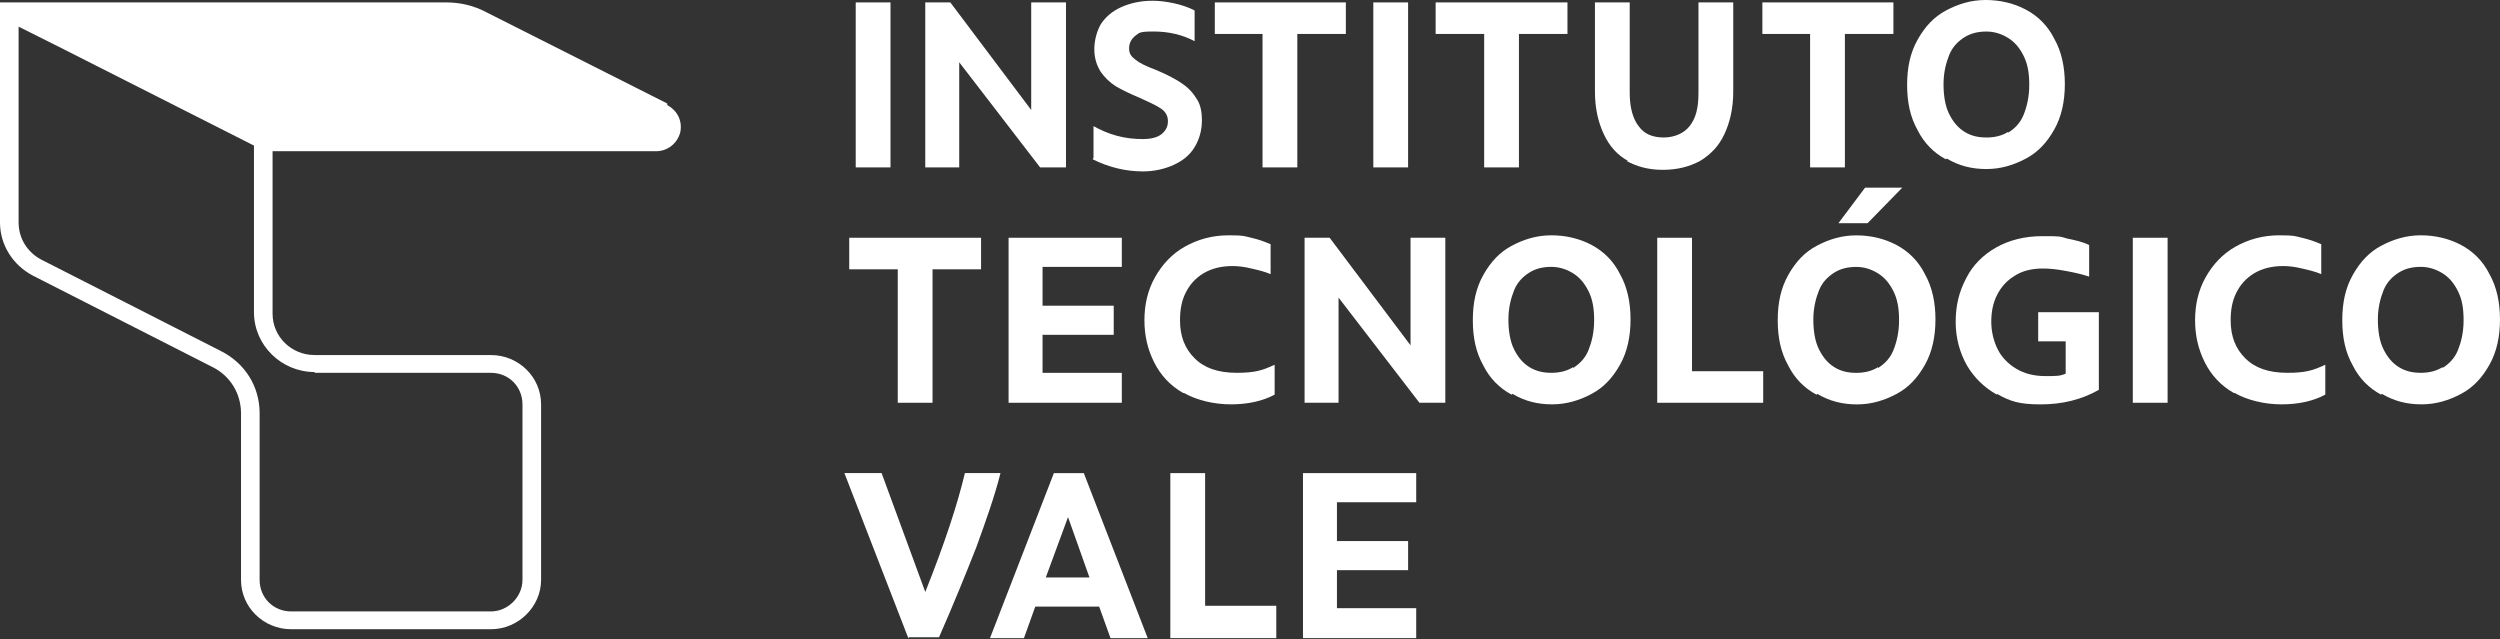 <svg width="219" height="56" viewBox="0 0 219 56" fill="none" xmlns="http://www.w3.org/2000/svg">
<rect x="0" y="0" width="219" height="56" fill="#333333" stroke="none"/>
<path d="M58.452 9.067L42.581 1.061C41.518 0.494 40.314 0.211 39.109 0.211H0V19.482C0 21.466 1.134 23.237 2.905 24.158L18.634 32.164C20.192 32.944 21.113 34.503 21.113 36.203V50.798C21.113 53.207 23.097 55.12 25.506 55.12H43.006C45.415 55.12 47.399 53.136 47.399 50.798V35.424C47.399 33.015 45.415 31.102 43.006 31.102H27.561C25.506 31.102 23.877 29.472 23.877 27.488V13.247H57.46C58.452 13.247 59.302 12.61 59.585 11.618C59.798 10.626 59.373 9.705 58.452 9.209M27.561 32.66H43.006C44.565 32.66 45.769 33.865 45.769 35.424V50.798C45.769 52.286 44.494 53.561 43.006 53.561H25.506C23.948 53.561 22.743 52.357 22.743 50.798V36.203C22.743 33.865 21.468 31.81 19.342 30.747L3.613 22.741C2.409 22.104 1.63 20.899 1.63 19.482V2.336L5.172 4.108L22.247 12.752V27.347C22.247 30.252 24.656 32.59 27.561 32.59" fill="white"/>
<path d="M78.007 0.211H74.961V14.664H78.007V0.211Z" fill="white"/>
<path d="M84.028 14.664H81.053V0.211H83.249L90.334 9.634V0.211H93.381V14.664H91.114L84.028 5.454V14.664Z" fill="white"/>
<path d="M95.792 13.811V11.048C96.429 11.402 97.067 11.686 97.846 11.898C98.626 12.111 99.405 12.182 100.113 12.182C100.822 12.182 101.389 12.04 101.743 11.757C102.097 11.473 102.31 11.119 102.31 10.623C102.31 10.127 102.097 9.773 101.672 9.49C101.247 9.206 100.609 8.923 99.83 8.568C98.98 8.214 98.271 7.86 97.775 7.577C97.209 7.222 96.784 6.797 96.429 6.301C96.075 5.734 95.862 5.097 95.862 4.317C95.862 3.538 96.075 2.759 96.429 2.121C96.854 1.483 97.421 0.987 98.201 0.633C98.98 0.279 99.901 0.066 100.964 0.066C102.026 0.066 103.585 0.35 104.648 0.917V3.609C103.585 3.042 102.381 2.759 101.034 2.759C99.688 2.759 99.83 2.9 99.476 3.113C99.121 3.396 98.909 3.751 98.909 4.247C98.909 4.743 99.121 4.955 99.476 5.239C99.83 5.522 100.397 5.805 101.176 6.089C102.026 6.443 102.735 6.797 103.302 7.151C103.869 7.506 104.364 7.931 104.719 8.498C105.144 9.064 105.286 9.702 105.286 10.552C105.286 11.402 105.073 12.182 104.648 12.89C104.223 13.599 103.585 14.095 102.806 14.449C102.026 14.803 101.105 15.016 100.113 15.016C98.626 15.016 97.138 14.662 95.721 13.953" fill="white"/>
<path d="M113.645 14.664H110.598V2.974H106.418V0.211H117.896V2.974H113.645V14.664Z" fill="white"/>
<path d="M123.349 0.211H120.303V14.664H123.349V0.211Z" fill="white"/>
<path d="M133.059 14.664H130.013V2.974H125.762V0.211H137.31V2.974H133.059V14.664Z" fill="white"/>
<path d="M142.622 14.098C141.701 13.602 140.992 12.822 140.496 11.76C140 10.697 139.717 9.492 139.717 8.005V0.211H142.763V8.146C142.763 9.421 143.047 10.413 143.543 11.051C144.039 11.76 144.818 12.043 145.739 12.043C146.66 12.043 147.51 11.689 148.006 11.051C148.573 10.343 148.786 9.421 148.786 8.146V0.211H151.832V8.005C151.832 9.492 151.549 10.697 151.053 11.76C150.557 12.822 149.848 13.531 148.927 14.098C148.006 14.594 146.944 14.877 145.668 14.877C144.393 14.877 143.401 14.594 142.48 14.098" fill="white"/>
<path d="M161.612 14.664H158.565V2.974H154.385V0.211H165.863V2.974H161.612V14.664Z" fill="white"/>
<path d="M175.921 11.62C176.488 11.265 176.984 10.769 177.267 10.061C177.55 9.352 177.763 8.502 177.763 7.439C177.763 6.377 177.621 5.597 177.267 4.889C176.913 4.18 176.488 3.684 175.921 3.33C175.354 2.976 174.716 2.763 174.008 2.763C173.299 2.763 172.662 2.905 172.095 3.259C171.528 3.613 171.032 4.109 170.749 4.818C170.465 5.526 170.253 6.377 170.253 7.368C170.253 8.36 170.394 9.281 170.749 9.99C171.103 10.698 171.528 11.194 172.095 11.549C172.662 11.903 173.299 12.045 174.008 12.045C174.716 12.045 175.354 11.903 175.921 11.549M170.465 13.958C169.403 13.391 168.552 12.54 167.986 11.407C167.348 10.273 167.064 8.998 167.064 7.439C167.064 5.881 167.348 4.605 167.986 3.472C168.623 2.338 169.403 1.488 170.465 0.921C171.528 0.354 172.662 0 173.937 0C175.212 0 176.417 0.283 177.479 0.85C178.542 1.417 179.392 2.267 179.959 3.401C180.597 4.534 180.88 5.881 180.88 7.368C180.88 8.856 180.597 10.203 179.959 11.336C179.322 12.47 178.542 13.32 177.479 13.887C176.417 14.454 175.283 14.808 174.008 14.808C172.732 14.808 171.599 14.524 170.536 13.887" fill="white"/>
<path d="M81.69 35.282H78.644V23.591H74.393V20.828H85.941V23.591H81.69V35.282Z" fill="white"/>
<path d="M98.271 35.282H88.352V20.828H98.271V23.379H91.327V26.78H97.562V29.33H91.327V32.66H98.271V35.282Z" fill="white"/>
<path d="M103.653 34.429C102.519 33.791 101.669 32.87 101.102 31.737C100.535 30.603 100.252 29.399 100.252 28.053C100.252 26.706 100.535 25.431 101.173 24.297C101.811 23.164 102.661 22.243 103.794 21.605C104.928 20.968 106.203 20.613 107.62 20.613C109.037 20.613 108.967 20.684 109.604 20.826C110.242 20.968 110.809 21.18 111.305 21.393V24.014C110.809 23.802 110.242 23.66 109.604 23.518C109.037 23.377 108.471 23.306 107.975 23.306C106.983 23.306 106.133 23.518 105.424 23.943C104.716 24.368 104.22 24.935 103.865 25.644C103.511 26.352 103.369 27.131 103.369 28.053C103.369 29.47 103.794 30.532 104.645 31.383C105.495 32.233 106.699 32.658 108.329 32.658C109.958 32.658 110.596 32.445 111.659 31.949V34.571C110.596 35.138 109.321 35.421 107.833 35.421C106.345 35.421 104.857 35.067 103.724 34.429" fill="white"/>
<path d="M117.257 35.282H114.281V20.828H116.478L123.563 30.251V20.828H126.609V35.282H124.342L117.257 26.071V35.282Z" fill="white"/>
<path d="M137.805 32.233C138.372 31.878 138.868 31.383 139.151 30.674C139.435 29.966 139.647 29.115 139.647 28.053C139.647 26.99 139.505 26.21 139.151 25.502C138.797 24.794 138.372 24.297 137.805 23.943C137.238 23.589 136.601 23.377 135.892 23.377C135.184 23.377 134.546 23.518 133.979 23.872C133.412 24.227 132.916 24.723 132.633 25.431C132.35 26.14 132.137 26.99 132.137 27.982C132.137 28.974 132.279 29.895 132.633 30.603C132.987 31.312 133.412 31.808 133.979 32.162C134.546 32.516 135.184 32.658 135.892 32.658C136.601 32.658 137.238 32.516 137.805 32.162M132.42 34.571C131.358 34.004 130.507 33.154 129.941 32.02C129.303 30.887 129.02 29.611 129.02 28.053C129.02 26.494 129.303 25.219 129.941 24.085C130.578 22.951 131.358 22.101 132.42 21.534C133.483 20.968 134.617 20.613 135.892 20.613C137.167 20.613 138.372 20.897 139.435 21.463C140.497 22.03 141.348 22.881 141.914 24.014C142.552 25.148 142.835 26.494 142.835 27.982C142.835 29.47 142.552 30.816 141.914 31.949C141.277 33.083 140.497 33.933 139.435 34.5C138.372 35.067 137.238 35.421 135.963 35.421C134.688 35.421 133.554 35.138 132.491 34.5" fill="white"/>
<path d="M154.455 35.282H145.174V20.828H148.22V32.519H154.455V35.282Z" fill="white"/>
<path d="M163.524 19.555H161.044L163.382 16.438H166.641L163.595 19.555H163.524ZM164.516 32.237C165.083 31.883 165.579 31.387 165.862 30.678C166.145 29.97 166.358 29.12 166.358 28.057C166.358 26.994 166.216 26.215 165.862 25.506C165.508 24.798 165.083 24.302 164.516 23.948C163.949 23.593 163.311 23.381 162.603 23.381C161.894 23.381 161.257 23.523 160.69 23.877C160.123 24.231 159.627 24.727 159.344 25.436C159.06 26.144 158.848 26.994 158.848 27.986C158.848 28.978 158.99 29.899 159.344 30.608C159.698 31.316 160.123 31.812 160.69 32.166C161.257 32.521 161.894 32.662 162.603 32.662C163.311 32.662 163.949 32.521 164.516 32.166M159.131 34.575C158.069 34.008 157.218 33.158 156.652 32.025C156.014 30.891 155.73 29.616 155.73 28.057C155.73 26.498 156.014 25.223 156.652 24.089C157.289 22.956 158.069 22.105 159.131 21.539C160.194 20.972 161.328 20.618 162.603 20.618C163.878 20.618 165.083 20.901 166.146 21.468C167.208 22.035 168.058 22.885 168.625 24.018C169.263 25.152 169.546 26.498 169.546 27.986C169.546 29.474 169.263 30.82 168.625 31.954C167.988 33.087 167.208 33.938 166.146 34.504C165.083 35.071 163.949 35.425 162.674 35.425C161.399 35.425 160.265 35.142 159.202 34.504" fill="white"/>
<path d="M174.932 34.574C173.798 33.937 172.948 33.086 172.31 32.024C171.673 30.89 171.318 29.615 171.318 28.198C171.318 26.781 171.602 25.576 172.239 24.372C172.806 23.238 173.727 22.317 174.861 21.679C175.994 21.042 177.341 20.688 178.899 20.688C180.458 20.688 180.387 20.688 181.096 20.9C181.804 21.042 182.442 21.183 183.009 21.467V24.23C182.371 24.017 181.733 23.876 180.954 23.734C180.246 23.592 179.537 23.521 178.97 23.521C177.978 23.521 177.128 23.734 176.49 24.159C175.782 24.584 175.286 25.151 174.932 25.86C174.577 26.568 174.436 27.347 174.436 28.198C174.436 29.048 174.648 29.898 175.003 30.607C175.357 31.315 175.924 31.882 176.632 32.307C177.341 32.732 178.191 32.945 179.183 32.945C180.175 32.945 180.458 32.945 180.954 32.732V29.898H178.545V27.347H183.859V34.149C182.371 34.999 180.671 35.424 178.758 35.424C176.845 35.424 176.065 35.141 174.932 34.503" fill="white"/>
<path d="M189.881 20.828H186.834V35.282H189.881V20.828Z" fill="white"/>
<path d="M195.69 34.429C194.556 33.791 193.706 32.87 193.139 31.737C192.572 30.603 192.289 29.399 192.289 28.053C192.289 26.706 192.572 25.431 193.21 24.297C193.848 23.164 194.698 22.243 195.832 21.605C196.965 20.968 198.241 20.613 199.658 20.613C201.075 20.613 201.004 20.684 201.641 20.826C202.279 20.968 202.846 21.18 203.342 21.393V24.014C202.846 23.802 202.279 23.66 201.641 23.518C201.075 23.377 200.508 23.306 200.012 23.306C199.02 23.306 198.17 23.518 197.461 23.943C196.753 24.368 196.257 24.935 195.902 25.644C195.548 26.352 195.406 27.131 195.406 28.053C195.406 29.47 195.832 30.532 196.682 31.383C197.532 32.233 198.736 32.658 200.366 32.658C201.996 32.658 202.633 32.445 203.696 31.949V34.571C202.633 35.138 201.358 35.421 199.87 35.421C198.382 35.421 196.894 35.067 195.761 34.429" fill="white"/>
<path d="M213.969 32.233C214.536 31.878 215.032 31.383 215.315 30.674C215.599 29.966 215.811 29.115 215.811 28.053C215.811 26.99 215.669 26.21 215.315 25.502C214.961 24.794 214.536 24.297 213.969 23.943C213.402 23.589 212.765 23.377 212.056 23.377C211.348 23.377 210.71 23.518 210.143 23.872C209.576 24.227 209.08 24.723 208.797 25.431C208.514 26.14 208.301 26.99 208.301 27.982C208.301 28.974 208.443 29.895 208.797 30.603C209.151 31.312 209.576 31.808 210.143 32.162C210.71 32.516 211.348 32.658 212.056 32.658C212.765 32.658 213.402 32.516 213.969 32.162M208.584 34.571C207.522 34.004 206.671 33.154 206.105 32.02C205.467 30.887 205.184 29.611 205.184 28.053C205.184 26.494 205.467 25.219 206.105 24.085C206.742 22.951 207.522 22.101 208.584 21.534C209.647 20.968 210.781 20.613 212.056 20.613C213.331 20.613 214.536 20.897 215.599 21.463C216.661 22.03 217.512 22.881 218.078 24.014C218.716 25.148 218.999 26.494 218.999 27.982C218.999 29.47 218.716 30.816 218.078 31.949C217.441 33.083 216.661 33.933 215.599 34.5C214.536 35.067 213.402 35.421 212.127 35.421C210.852 35.421 209.718 35.138 208.655 34.5" fill="white"/>
<path d="M79.566 55.895L73.969 41.441H77.228L81.054 51.856C82.754 47.605 83.888 44.134 84.525 41.441H87.643C87.147 43.425 86.368 45.622 85.517 47.96C84.596 50.298 83.534 52.919 82.258 55.824H79.637L79.566 55.895Z" fill="white"/>
<path d="M93.595 45.2L91.611 50.585H95.437L93.524 45.2H93.595ZM89.769 55.899H86.723L92.32 41.445H94.941L100.539 55.899H97.279L96.287 53.136H90.69L89.698 55.899H89.769Z" fill="white"/>
<path d="M111.803 55.899H102.521V41.445H105.568V53.065H111.803V55.899Z" fill="white"/>
<path d="M124.06 55.899H114.141V41.445H124.06V43.996H117.116V47.397H123.351V49.947H117.116V53.277H124.06V55.899Z" fill="white"/>
</svg>
